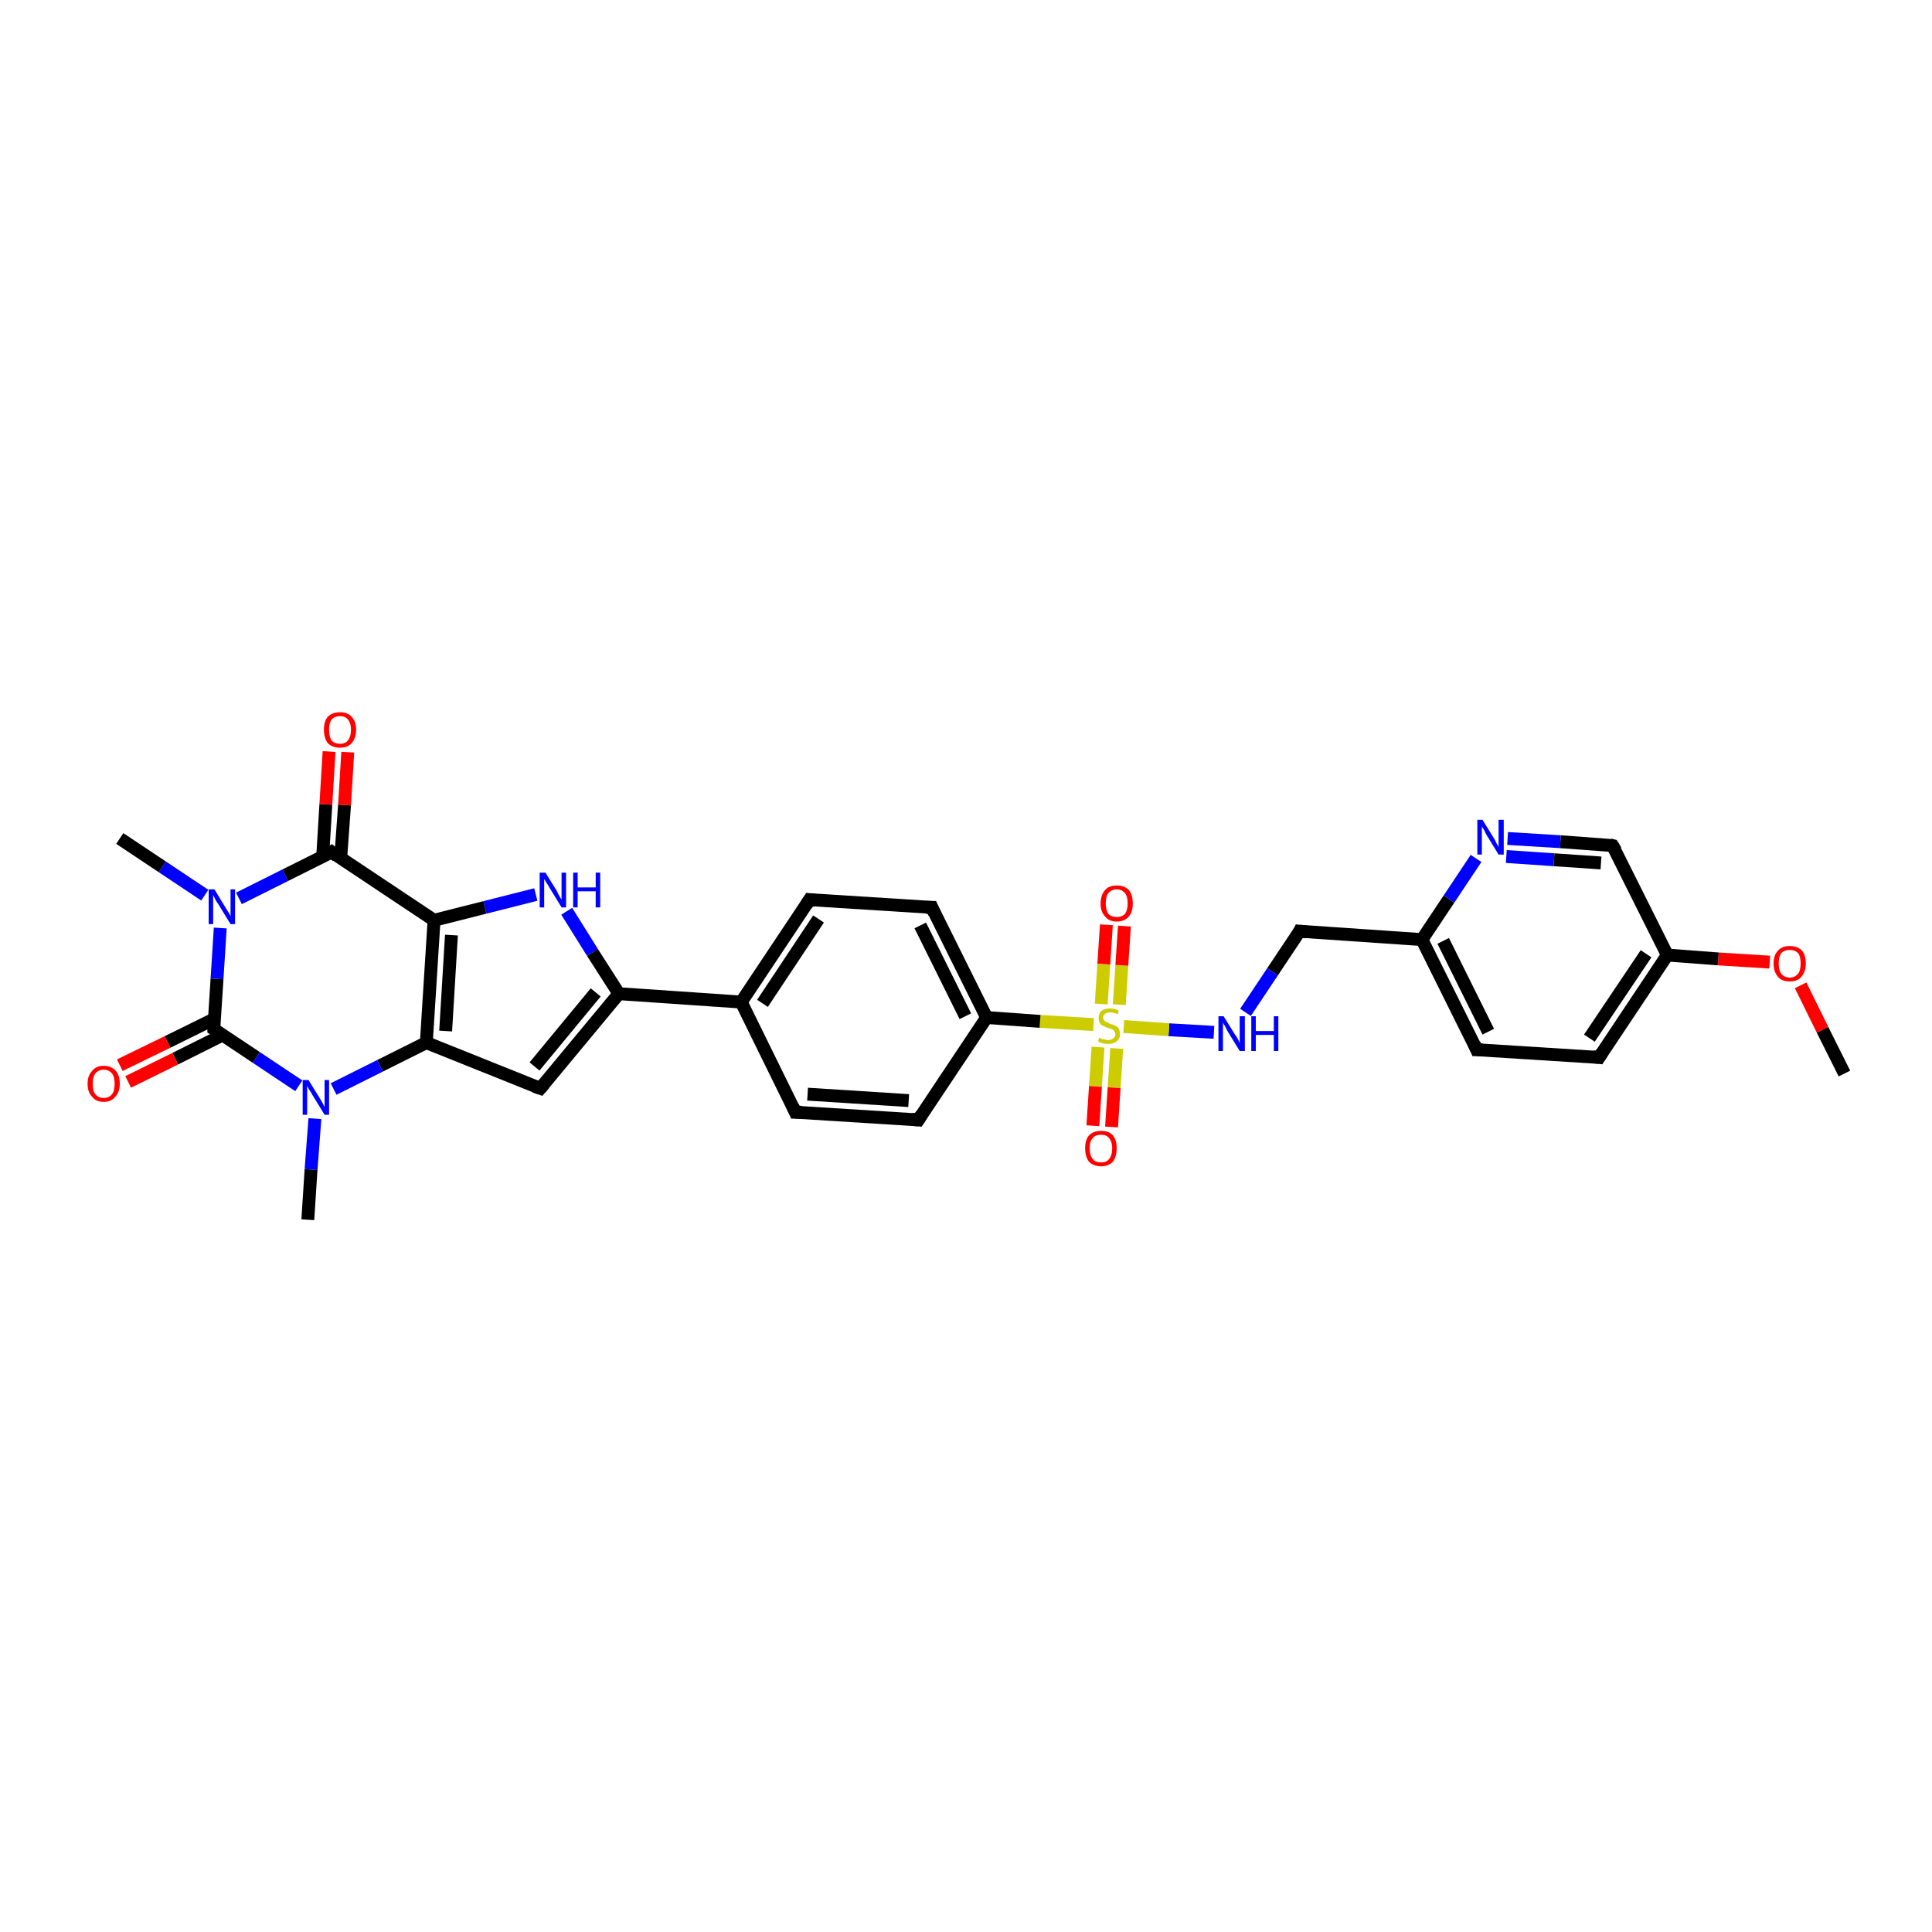 <?xml version='1.0' encoding='iso-8859-1'?>
<svg version='1.1' baseProfile='full'
              xmlns='http://www.w3.org/2000/svg'
                      xmlns:rdkit='http://www.rdkit.org/xml'
                      xmlns:xlink='http://www.w3.org/1999/xlink'
                  xml:space='preserve'
width='300px' height='300px' viewBox='0 0 300 300'>
<!-- END OF HEADER -->
<rect style='opacity:1.0;fill:#FFFFFF;stroke:none' width='300.0' height='300.0' x='0.0' y='0.0'> </rect>
<path class='bond-0 atom-0 atom-1' d='M 286.4,166.7 L 283.0,159.9' style='fill:none;fill-rule:evenodd;stroke:#000000;stroke-width:2.0px;stroke-linecap:butt;stroke-linejoin:miter;stroke-opacity:1' />
<path class='bond-0 atom-0 atom-1' d='M 283.0,159.9 L 279.6,153.0' style='fill:none;fill-rule:evenodd;stroke:#FF0000;stroke-width:2.0px;stroke-linecap:butt;stroke-linejoin:miter;stroke-opacity:1' />
<path class='bond-1 atom-1 atom-2' d='M 274.8,149.4 L 266.8,148.9' style='fill:none;fill-rule:evenodd;stroke:#FF0000;stroke-width:2.0px;stroke-linecap:butt;stroke-linejoin:miter;stroke-opacity:1' />
<path class='bond-1 atom-1 atom-2' d='M 266.8,148.9 L 258.9,148.3' style='fill:none;fill-rule:evenodd;stroke:#000000;stroke-width:2.0px;stroke-linecap:butt;stroke-linejoin:miter;stroke-opacity:1' />
<path class='bond-2 atom-2 atom-3' d='M 258.9,148.3 L 248.3,164.2' style='fill:none;fill-rule:evenodd;stroke:#000000;stroke-width:2.0px;stroke-linecap:butt;stroke-linejoin:miter;stroke-opacity:1' />
<path class='bond-2 atom-2 atom-3' d='M 255.6,148.1 L 246.8,161.2' style='fill:none;fill-rule:evenodd;stroke:#000000;stroke-width:2.0px;stroke-linecap:butt;stroke-linejoin:miter;stroke-opacity:1' />
<path class='bond-3 atom-3 atom-4' d='M 248.3,164.2 L 229.3,163.0' style='fill:none;fill-rule:evenodd;stroke:#000000;stroke-width:2.0px;stroke-linecap:butt;stroke-linejoin:miter;stroke-opacity:1' />
<path class='bond-4 atom-4 atom-5' d='M 229.3,163.0 L 220.8,145.9' style='fill:none;fill-rule:evenodd;stroke:#000000;stroke-width:2.0px;stroke-linecap:butt;stroke-linejoin:miter;stroke-opacity:1' />
<path class='bond-4 atom-4 atom-5' d='M 231.1,160.2 L 224.1,146.1' style='fill:none;fill-rule:evenodd;stroke:#000000;stroke-width:2.0px;stroke-linecap:butt;stroke-linejoin:miter;stroke-opacity:1' />
<path class='bond-5 atom-5 atom-6' d='M 220.8,145.9 L 201.8,144.6' style='fill:none;fill-rule:evenodd;stroke:#000000;stroke-width:2.0px;stroke-linecap:butt;stroke-linejoin:miter;stroke-opacity:1' />
<path class='bond-6 atom-6 atom-7' d='M 201.8,144.6 L 197.6,150.9' style='fill:none;fill-rule:evenodd;stroke:#000000;stroke-width:2.0px;stroke-linecap:butt;stroke-linejoin:miter;stroke-opacity:1' />
<path class='bond-6 atom-6 atom-7' d='M 197.6,150.9 L 193.4,157.2' style='fill:none;fill-rule:evenodd;stroke:#0000FF;stroke-width:2.0px;stroke-linecap:butt;stroke-linejoin:miter;stroke-opacity:1' />
<path class='bond-7 atom-7 atom-8' d='M 188.5,160.3 L 181.5,159.9' style='fill:none;fill-rule:evenodd;stroke:#0000FF;stroke-width:2.0px;stroke-linecap:butt;stroke-linejoin:miter;stroke-opacity:1' />
<path class='bond-7 atom-7 atom-8' d='M 181.5,159.9 L 174.5,159.4' style='fill:none;fill-rule:evenodd;stroke:#CCCC00;stroke-width:2.0px;stroke-linecap:butt;stroke-linejoin:miter;stroke-opacity:1' />
<path class='bond-8 atom-8 atom-9' d='M 170.5,162.6 L 170.1,168.7' style='fill:none;fill-rule:evenodd;stroke:#CCCC00;stroke-width:2.0px;stroke-linecap:butt;stroke-linejoin:miter;stroke-opacity:1' />
<path class='bond-8 atom-8 atom-9' d='M 170.1,168.7 L 169.7,174.8' style='fill:none;fill-rule:evenodd;stroke:#FF0000;stroke-width:2.0px;stroke-linecap:butt;stroke-linejoin:miter;stroke-opacity:1' />
<path class='bond-8 atom-8 atom-9' d='M 173.4,162.8 L 173.0,168.9' style='fill:none;fill-rule:evenodd;stroke:#CCCC00;stroke-width:2.0px;stroke-linecap:butt;stroke-linejoin:miter;stroke-opacity:1' />
<path class='bond-8 atom-8 atom-9' d='M 173.0,168.9 L 172.6,175.0' style='fill:none;fill-rule:evenodd;stroke:#FF0000;stroke-width:2.0px;stroke-linecap:butt;stroke-linejoin:miter;stroke-opacity:1' />
<path class='bond-9 atom-8 atom-10' d='M 173.8,156.0 L 174.2,149.9' style='fill:none;fill-rule:evenodd;stroke:#CCCC00;stroke-width:2.0px;stroke-linecap:butt;stroke-linejoin:miter;stroke-opacity:1' />
<path class='bond-9 atom-8 atom-10' d='M 174.2,149.9 L 174.6,143.8' style='fill:none;fill-rule:evenodd;stroke:#FF0000;stroke-width:2.0px;stroke-linecap:butt;stroke-linejoin:miter;stroke-opacity:1' />
<path class='bond-9 atom-8 atom-10' d='M 171.0,155.9 L 171.4,149.7' style='fill:none;fill-rule:evenodd;stroke:#CCCC00;stroke-width:2.0px;stroke-linecap:butt;stroke-linejoin:miter;stroke-opacity:1' />
<path class='bond-9 atom-8 atom-10' d='M 171.4,149.7 L 171.8,143.6' style='fill:none;fill-rule:evenodd;stroke:#FF0000;stroke-width:2.0px;stroke-linecap:butt;stroke-linejoin:miter;stroke-opacity:1' />
<path class='bond-10 atom-8 atom-11' d='M 169.8,159.1 L 161.5,158.6' style='fill:none;fill-rule:evenodd;stroke:#CCCC00;stroke-width:2.0px;stroke-linecap:butt;stroke-linejoin:miter;stroke-opacity:1' />
<path class='bond-10 atom-8 atom-11' d='M 161.5,158.6 L 153.2,158.0' style='fill:none;fill-rule:evenodd;stroke:#000000;stroke-width:2.0px;stroke-linecap:butt;stroke-linejoin:miter;stroke-opacity:1' />
<path class='bond-11 atom-11 atom-12' d='M 153.2,158.0 L 144.7,140.9' style='fill:none;fill-rule:evenodd;stroke:#000000;stroke-width:2.0px;stroke-linecap:butt;stroke-linejoin:miter;stroke-opacity:1' />
<path class='bond-11 atom-11 atom-12' d='M 149.9,157.8 L 142.9,143.7' style='fill:none;fill-rule:evenodd;stroke:#000000;stroke-width:2.0px;stroke-linecap:butt;stroke-linejoin:miter;stroke-opacity:1' />
<path class='bond-12 atom-12 atom-13' d='M 144.7,140.9 L 125.7,139.7' style='fill:none;fill-rule:evenodd;stroke:#000000;stroke-width:2.0px;stroke-linecap:butt;stroke-linejoin:miter;stroke-opacity:1' />
<path class='bond-13 atom-13 atom-14' d='M 125.7,139.7 L 115.1,155.6' style='fill:none;fill-rule:evenodd;stroke:#000000;stroke-width:2.0px;stroke-linecap:butt;stroke-linejoin:miter;stroke-opacity:1' />
<path class='bond-13 atom-13 atom-14' d='M 127.1,142.7 L 118.4,155.8' style='fill:none;fill-rule:evenodd;stroke:#000000;stroke-width:2.0px;stroke-linecap:butt;stroke-linejoin:miter;stroke-opacity:1' />
<path class='bond-14 atom-14 atom-15' d='M 115.1,155.6 L 123.5,172.7' style='fill:none;fill-rule:evenodd;stroke:#000000;stroke-width:2.0px;stroke-linecap:butt;stroke-linejoin:miter;stroke-opacity:1' />
<path class='bond-15 atom-15 atom-16' d='M 123.5,172.7 L 142.6,173.9' style='fill:none;fill-rule:evenodd;stroke:#000000;stroke-width:2.0px;stroke-linecap:butt;stroke-linejoin:miter;stroke-opacity:1' />
<path class='bond-15 atom-15 atom-16' d='M 125.4,169.9 L 141.1,170.9' style='fill:none;fill-rule:evenodd;stroke:#000000;stroke-width:2.0px;stroke-linecap:butt;stroke-linejoin:miter;stroke-opacity:1' />
<path class='bond-16 atom-14 atom-17' d='M 115.1,155.6 L 96.1,154.3' style='fill:none;fill-rule:evenodd;stroke:#000000;stroke-width:2.0px;stroke-linecap:butt;stroke-linejoin:miter;stroke-opacity:1' />
<path class='bond-17 atom-17 atom-18' d='M 96.1,154.3 L 83.9,169.0' style='fill:none;fill-rule:evenodd;stroke:#000000;stroke-width:2.0px;stroke-linecap:butt;stroke-linejoin:miter;stroke-opacity:1' />
<path class='bond-17 atom-17 atom-18' d='M 92.5,154.1 L 83.0,165.6' style='fill:none;fill-rule:evenodd;stroke:#000000;stroke-width:2.0px;stroke-linecap:butt;stroke-linejoin:miter;stroke-opacity:1' />
<path class='bond-18 atom-18 atom-19' d='M 83.9,169.0 L 66.2,161.9' style='fill:none;fill-rule:evenodd;stroke:#000000;stroke-width:2.0px;stroke-linecap:butt;stroke-linejoin:miter;stroke-opacity:1' />
<path class='bond-19 atom-19 atom-20' d='M 66.2,161.9 L 59.0,165.5' style='fill:none;fill-rule:evenodd;stroke:#000000;stroke-width:2.0px;stroke-linecap:butt;stroke-linejoin:miter;stroke-opacity:1' />
<path class='bond-19 atom-19 atom-20' d='M 59.0,165.5 L 51.8,169.1' style='fill:none;fill-rule:evenodd;stroke:#0000FF;stroke-width:2.0px;stroke-linecap:butt;stroke-linejoin:miter;stroke-opacity:1' />
<path class='bond-20 atom-20 atom-21' d='M 48.9,173.7 L 48.3,181.6' style='fill:none;fill-rule:evenodd;stroke:#0000FF;stroke-width:2.0px;stroke-linecap:butt;stroke-linejoin:miter;stroke-opacity:1' />
<path class='bond-20 atom-20 atom-21' d='M 48.3,181.6 L 47.8,189.4' style='fill:none;fill-rule:evenodd;stroke:#000000;stroke-width:2.0px;stroke-linecap:butt;stroke-linejoin:miter;stroke-opacity:1' />
<path class='bond-21 atom-20 atom-22' d='M 46.4,168.6 L 39.8,164.2' style='fill:none;fill-rule:evenodd;stroke:#0000FF;stroke-width:2.0px;stroke-linecap:butt;stroke-linejoin:miter;stroke-opacity:1' />
<path class='bond-21 atom-20 atom-22' d='M 39.8,164.2 L 33.2,159.8' style='fill:none;fill-rule:evenodd;stroke:#000000;stroke-width:2.0px;stroke-linecap:butt;stroke-linejoin:miter;stroke-opacity:1' />
<path class='bond-22 atom-22 atom-23' d='M 33.3,158.2 L 26.0,161.8' style='fill:none;fill-rule:evenodd;stroke:#000000;stroke-width:2.0px;stroke-linecap:butt;stroke-linejoin:miter;stroke-opacity:1' />
<path class='bond-22 atom-22 atom-23' d='M 26.0,161.8 L 18.6,165.4' style='fill:none;fill-rule:evenodd;stroke:#FF0000;stroke-width:2.0px;stroke-linecap:butt;stroke-linejoin:miter;stroke-opacity:1' />
<path class='bond-22 atom-22 atom-23' d='M 34.6,160.7 L 27.2,164.4' style='fill:none;fill-rule:evenodd;stroke:#000000;stroke-width:2.0px;stroke-linecap:butt;stroke-linejoin:miter;stroke-opacity:1' />
<path class='bond-22 atom-22 atom-23' d='M 27.2,164.4 L 19.9,168.0' style='fill:none;fill-rule:evenodd;stroke:#FF0000;stroke-width:2.0px;stroke-linecap:butt;stroke-linejoin:miter;stroke-opacity:1' />
<path class='bond-23 atom-22 atom-24' d='M 33.2,159.8 L 33.7,152.0' style='fill:none;fill-rule:evenodd;stroke:#000000;stroke-width:2.0px;stroke-linecap:butt;stroke-linejoin:miter;stroke-opacity:1' />
<path class='bond-23 atom-22 atom-24' d='M 33.7,152.0 L 34.2,144.1' style='fill:none;fill-rule:evenodd;stroke:#0000FF;stroke-width:2.0px;stroke-linecap:butt;stroke-linejoin:miter;stroke-opacity:1' />
<path class='bond-24 atom-24 atom-25' d='M 31.8,139.0 L 25.2,134.6' style='fill:none;fill-rule:evenodd;stroke:#0000FF;stroke-width:2.0px;stroke-linecap:butt;stroke-linejoin:miter;stroke-opacity:1' />
<path class='bond-24 atom-24 atom-25' d='M 25.2,134.6 L 18.6,130.2' style='fill:none;fill-rule:evenodd;stroke:#000000;stroke-width:2.0px;stroke-linecap:butt;stroke-linejoin:miter;stroke-opacity:1' />
<path class='bond-25 atom-24 atom-26' d='M 37.1,139.5 L 44.3,135.9' style='fill:none;fill-rule:evenodd;stroke:#0000FF;stroke-width:2.0px;stroke-linecap:butt;stroke-linejoin:miter;stroke-opacity:1' />
<path class='bond-25 atom-24 atom-26' d='M 44.3,135.9 L 51.5,132.3' style='fill:none;fill-rule:evenodd;stroke:#000000;stroke-width:2.0px;stroke-linecap:butt;stroke-linejoin:miter;stroke-opacity:1' />
<path class='bond-26 atom-26 atom-27' d='M 52.9,133.3 L 53.5,125.0' style='fill:none;fill-rule:evenodd;stroke:#000000;stroke-width:2.0px;stroke-linecap:butt;stroke-linejoin:miter;stroke-opacity:1' />
<path class='bond-26 atom-26 atom-27' d='M 53.5,125.0 L 54.0,116.8' style='fill:none;fill-rule:evenodd;stroke:#FF0000;stroke-width:2.0px;stroke-linecap:butt;stroke-linejoin:miter;stroke-opacity:1' />
<path class='bond-26 atom-26 atom-27' d='M 50.1,133.1 L 50.6,124.9' style='fill:none;fill-rule:evenodd;stroke:#000000;stroke-width:2.0px;stroke-linecap:butt;stroke-linejoin:miter;stroke-opacity:1' />
<path class='bond-26 atom-26 atom-27' d='M 50.6,124.9 L 51.1,116.7' style='fill:none;fill-rule:evenodd;stroke:#FF0000;stroke-width:2.0px;stroke-linecap:butt;stroke-linejoin:miter;stroke-opacity:1' />
<path class='bond-27 atom-26 atom-28' d='M 51.5,132.3 L 67.4,142.9' style='fill:none;fill-rule:evenodd;stroke:#000000;stroke-width:2.0px;stroke-linecap:butt;stroke-linejoin:miter;stroke-opacity:1' />
<path class='bond-28 atom-28 atom-29' d='M 67.4,142.9 L 75.3,140.9' style='fill:none;fill-rule:evenodd;stroke:#000000;stroke-width:2.0px;stroke-linecap:butt;stroke-linejoin:miter;stroke-opacity:1' />
<path class='bond-28 atom-28 atom-29' d='M 75.3,140.9 L 83.2,138.9' style='fill:none;fill-rule:evenodd;stroke:#0000FF;stroke-width:2.0px;stroke-linecap:butt;stroke-linejoin:miter;stroke-opacity:1' />
<path class='bond-29 atom-5 atom-30' d='M 220.8,145.9 L 225.0,139.6' style='fill:none;fill-rule:evenodd;stroke:#000000;stroke-width:2.0px;stroke-linecap:butt;stroke-linejoin:miter;stroke-opacity:1' />
<path class='bond-29 atom-5 atom-30' d='M 225.0,139.6 L 229.2,133.3' style='fill:none;fill-rule:evenodd;stroke:#0000FF;stroke-width:2.0px;stroke-linecap:butt;stroke-linejoin:miter;stroke-opacity:1' />
<path class='bond-30 atom-30 atom-31' d='M 234.1,130.2 L 242.3,130.7' style='fill:none;fill-rule:evenodd;stroke:#0000FF;stroke-width:2.0px;stroke-linecap:butt;stroke-linejoin:miter;stroke-opacity:1' />
<path class='bond-30 atom-30 atom-31' d='M 242.3,130.7 L 250.4,131.3' style='fill:none;fill-rule:evenodd;stroke:#000000;stroke-width:2.0px;stroke-linecap:butt;stroke-linejoin:miter;stroke-opacity:1' />
<path class='bond-30 atom-30 atom-31' d='M 233.9,133.0 L 241.3,133.5' style='fill:none;fill-rule:evenodd;stroke:#0000FF;stroke-width:2.0px;stroke-linecap:butt;stroke-linejoin:miter;stroke-opacity:1' />
<path class='bond-30 atom-30 atom-31' d='M 241.3,133.5 L 248.6,134.0' style='fill:none;fill-rule:evenodd;stroke:#000000;stroke-width:2.0px;stroke-linecap:butt;stroke-linejoin:miter;stroke-opacity:1' />
<path class='bond-31 atom-31 atom-2' d='M 250.4,131.3 L 258.9,148.3' style='fill:none;fill-rule:evenodd;stroke:#000000;stroke-width:2.0px;stroke-linecap:butt;stroke-linejoin:miter;stroke-opacity:1' />
<path class='bond-32 atom-16 atom-11' d='M 142.6,173.9 L 153.2,158.0' style='fill:none;fill-rule:evenodd;stroke:#000000;stroke-width:2.0px;stroke-linecap:butt;stroke-linejoin:miter;stroke-opacity:1' />
<path class='bond-33 atom-29 atom-17' d='M 88.0,141.5 L 92.0,147.9' style='fill:none;fill-rule:evenodd;stroke:#0000FF;stroke-width:2.0px;stroke-linecap:butt;stroke-linejoin:miter;stroke-opacity:1' />
<path class='bond-33 atom-29 atom-17' d='M 92.0,147.9 L 96.1,154.3' style='fill:none;fill-rule:evenodd;stroke:#000000;stroke-width:2.0px;stroke-linecap:butt;stroke-linejoin:miter;stroke-opacity:1' />
<path class='bond-34 atom-28 atom-19' d='M 67.4,142.9 L 66.2,161.9' style='fill:none;fill-rule:evenodd;stroke:#000000;stroke-width:2.0px;stroke-linecap:butt;stroke-linejoin:miter;stroke-opacity:1' />
<path class='bond-34 atom-28 atom-19' d='M 70.1,145.2 L 69.2,160.1' style='fill:none;fill-rule:evenodd;stroke:#000000;stroke-width:2.0px;stroke-linecap:butt;stroke-linejoin:miter;stroke-opacity:1' />
<path d='M 248.8,163.4 L 248.3,164.2 L 247.4,164.1' style='fill:none;stroke:#000000;stroke-width:2.0px;stroke-linecap:butt;stroke-linejoin:miter;stroke-opacity:1;' />
<path d='M 230.2,163.0 L 229.3,163.0 L 228.9,162.1' style='fill:none;stroke:#000000;stroke-width:2.0px;stroke-linecap:butt;stroke-linejoin:miter;stroke-opacity:1;' />
<path d='M 202.8,144.7 L 201.8,144.6 L 201.6,145.0' style='fill:none;stroke:#000000;stroke-width:2.0px;stroke-linecap:butt;stroke-linejoin:miter;stroke-opacity:1;' />
<path d='M 145.1,141.8 L 144.7,140.9 L 143.8,140.9' style='fill:none;stroke:#000000;stroke-width:2.0px;stroke-linecap:butt;stroke-linejoin:miter;stroke-opacity:1;' />
<path d='M 126.6,139.8 L 125.7,139.7 L 125.2,140.5' style='fill:none;stroke:#000000;stroke-width:2.0px;stroke-linecap:butt;stroke-linejoin:miter;stroke-opacity:1;' />
<path d='M 123.1,171.8 L 123.5,172.7 L 124.5,172.7' style='fill:none;stroke:#000000;stroke-width:2.0px;stroke-linecap:butt;stroke-linejoin:miter;stroke-opacity:1;' />
<path d='M 141.6,173.8 L 142.6,173.9 L 143.1,173.1' style='fill:none;stroke:#000000;stroke-width:2.0px;stroke-linecap:butt;stroke-linejoin:miter;stroke-opacity:1;' />
<path d='M 84.5,168.3 L 83.9,169.0 L 83.0,168.7' style='fill:none;stroke:#000000;stroke-width:2.0px;stroke-linecap:butt;stroke-linejoin:miter;stroke-opacity:1;' />
<path d='M 33.5,160.0 L 33.2,159.8 L 33.2,159.4' style='fill:none;stroke:#000000;stroke-width:2.0px;stroke-linecap:butt;stroke-linejoin:miter;stroke-opacity:1;' />
<path d='M 51.2,132.5 L 51.5,132.3 L 52.3,132.9' style='fill:none;stroke:#000000;stroke-width:2.0px;stroke-linecap:butt;stroke-linejoin:miter;stroke-opacity:1;' />
<path d='M 250.0,131.2 L 250.4,131.3 L 250.9,132.1' style='fill:none;stroke:#000000;stroke-width:2.0px;stroke-linecap:butt;stroke-linejoin:miter;stroke-opacity:1;' />
<path class='atom-1' d='M 275.4 149.6
Q 275.4 148.3, 276.1 147.6
Q 276.7 146.9, 277.9 146.9
Q 279.1 146.9, 279.8 147.6
Q 280.4 148.3, 280.4 149.6
Q 280.4 150.9, 279.7 151.7
Q 279.1 152.4, 277.9 152.4
Q 276.7 152.4, 276.1 151.7
Q 275.4 150.9, 275.4 149.6
M 277.9 151.8
Q 278.7 151.8, 279.2 151.2
Q 279.6 150.7, 279.6 149.6
Q 279.6 148.5, 279.2 148.0
Q 278.7 147.5, 277.9 147.5
Q 277.1 147.5, 276.6 148.0
Q 276.2 148.5, 276.2 149.6
Q 276.2 150.7, 276.6 151.2
Q 277.1 151.8, 277.9 151.8
' fill='#FF0000'/>
<path class='atom-7' d='M 190.0 157.8
L 191.8 160.7
Q 192.0 160.9, 192.3 161.5
Q 192.5 162.0, 192.5 162.0
L 192.5 157.8
L 193.3 157.8
L 193.3 163.2
L 192.5 163.2
L 190.6 160.1
Q 190.4 159.7, 190.2 159.3
Q 189.9 158.9, 189.9 158.7
L 189.9 163.2
L 189.2 163.2
L 189.2 157.8
L 190.0 157.8
' fill='#0000FF'/>
<path class='atom-7' d='M 194.3 157.8
L 195.0 157.8
L 195.0 160.1
L 197.8 160.1
L 197.8 157.8
L 198.5 157.8
L 198.5 163.2
L 197.8 163.2
L 197.8 160.7
L 195.0 160.7
L 195.0 163.2
L 194.3 163.2
L 194.3 157.8
' fill='#0000FF'/>
<path class='atom-8' d='M 170.7 161.1
Q 170.7 161.1, 171.0 161.3
Q 171.2 161.4, 171.5 161.4
Q 171.8 161.5, 172.1 161.5
Q 172.6 161.5, 172.9 161.2
Q 173.2 161.0, 173.2 160.6
Q 173.2 160.3, 173.0 160.1
Q 172.9 159.9, 172.6 159.8
Q 172.4 159.7, 172.0 159.6
Q 171.5 159.4, 171.3 159.3
Q 171.0 159.2, 170.8 158.9
Q 170.6 158.6, 170.6 158.1
Q 170.6 157.4, 171.0 157.0
Q 171.5 156.6, 172.4 156.6
Q 173.0 156.6, 173.7 156.9
L 173.6 157.5
Q 172.9 157.2, 172.4 157.2
Q 171.9 157.2, 171.6 157.4
Q 171.3 157.6, 171.3 158.0
Q 171.3 158.3, 171.5 158.5
Q 171.6 158.6, 171.8 158.7
Q 172.1 158.8, 172.4 159.0
Q 172.9 159.1, 173.2 159.3
Q 173.5 159.4, 173.7 159.7
Q 173.9 160.0, 173.9 160.6
Q 173.9 161.3, 173.4 161.7
Q 172.9 162.1, 172.1 162.1
Q 171.6 162.1, 171.2 162.0
Q 170.9 161.9, 170.5 161.7
L 170.7 161.1
' fill='#CCCC00'/>
<path class='atom-9' d='M 168.5 178.3
Q 168.5 177.0, 169.1 176.3
Q 169.8 175.6, 171.0 175.6
Q 172.2 175.6, 172.8 176.3
Q 173.4 177.0, 173.4 178.3
Q 173.4 179.6, 172.8 180.4
Q 172.1 181.1, 171.0 181.1
Q 169.8 181.1, 169.1 180.4
Q 168.5 179.6, 168.5 178.3
M 171.0 180.5
Q 171.8 180.5, 172.2 180.0
Q 172.7 179.4, 172.7 178.3
Q 172.7 177.3, 172.2 176.7
Q 171.8 176.2, 171.0 176.2
Q 170.1 176.2, 169.7 176.7
Q 169.2 177.2, 169.2 178.3
Q 169.2 179.4, 169.7 180.0
Q 170.1 180.5, 171.0 180.5
' fill='#FF0000'/>
<path class='atom-10' d='M 170.9 140.3
Q 170.9 139.0, 171.6 138.2
Q 172.2 137.5, 173.4 137.5
Q 174.6 137.5, 175.3 138.2
Q 175.9 139.0, 175.9 140.3
Q 175.9 141.6, 175.3 142.3
Q 174.6 143.1, 173.4 143.1
Q 172.2 143.1, 171.6 142.3
Q 170.9 141.6, 170.9 140.3
M 173.4 142.4
Q 174.2 142.4, 174.7 141.9
Q 175.1 141.3, 175.1 140.3
Q 175.1 139.2, 174.7 138.7
Q 174.2 138.1, 173.4 138.1
Q 172.6 138.1, 172.1 138.7
Q 171.7 139.2, 171.7 140.3
Q 171.7 141.3, 172.1 141.9
Q 172.6 142.4, 173.4 142.4
' fill='#FF0000'/>
<path class='atom-20' d='M 47.9 167.7
L 49.7 170.6
Q 49.8 170.8, 50.1 171.3
Q 50.4 171.9, 50.4 171.9
L 50.4 167.7
L 51.1 167.7
L 51.1 173.1
L 50.4 173.1
L 48.5 170.0
Q 48.3 169.6, 48.0 169.2
Q 47.8 168.8, 47.7 168.6
L 47.7 173.1
L 47.0 173.1
L 47.0 167.7
L 47.9 167.7
' fill='#0000FF'/>
<path class='atom-23' d='M 13.6 168.3
Q 13.6 167.0, 14.3 166.3
Q 14.9 165.5, 16.1 165.5
Q 17.3 165.5, 18.0 166.3
Q 18.6 167.0, 18.6 168.3
Q 18.6 169.6, 17.9 170.3
Q 17.3 171.1, 16.1 171.1
Q 14.9 171.1, 14.3 170.3
Q 13.6 169.6, 13.6 168.3
M 16.1 170.5
Q 16.9 170.5, 17.4 169.9
Q 17.8 169.4, 17.8 168.3
Q 17.8 167.2, 17.4 166.7
Q 16.9 166.1, 16.1 166.1
Q 15.3 166.1, 14.8 166.7
Q 14.4 167.2, 14.4 168.3
Q 14.4 169.4, 14.8 169.9
Q 15.3 170.5, 16.1 170.5
' fill='#FF0000'/>
<path class='atom-24' d='M 33.3 138.1
L 35.0 140.9
Q 35.2 141.2, 35.5 141.7
Q 35.8 142.2, 35.8 142.3
L 35.8 138.1
L 36.5 138.1
L 36.5 143.5
L 35.8 143.5
L 33.9 140.4
Q 33.6 140.0, 33.4 139.6
Q 33.2 139.1, 33.1 139.0
L 33.1 143.5
L 32.4 143.5
L 32.4 138.1
L 33.3 138.1
' fill='#0000FF'/>
<path class='atom-27' d='M 50.3 113.3
Q 50.3 112.0, 50.9 111.3
Q 51.6 110.6, 52.8 110.6
Q 54.0 110.6, 54.6 111.3
Q 55.3 112.0, 55.3 113.3
Q 55.3 114.6, 54.6 115.4
Q 54.0 116.1, 52.8 116.1
Q 51.6 116.1, 50.9 115.4
Q 50.3 114.6, 50.3 113.3
M 52.8 115.5
Q 53.6 115.5, 54.0 115.0
Q 54.5 114.4, 54.5 113.3
Q 54.5 112.3, 54.0 111.7
Q 53.6 111.2, 52.8 111.2
Q 52.0 111.2, 51.5 111.7
Q 51.1 112.3, 51.1 113.3
Q 51.1 114.4, 51.5 115.0
Q 52.0 115.5, 52.8 115.5
' fill='#FF0000'/>
<path class='atom-29' d='M 84.7 135.5
L 86.5 138.4
Q 86.6 138.7, 86.9 139.2
Q 87.2 139.7, 87.2 139.7
L 87.2 135.5
L 87.9 135.5
L 87.9 140.9
L 87.2 140.9
L 85.3 137.8
Q 85.1 137.4, 84.8 137.0
Q 84.6 136.6, 84.5 136.5
L 84.5 140.9
L 83.8 140.9
L 83.8 135.5
L 84.7 135.5
' fill='#0000FF'/>
<path class='atom-29' d='M 89.0 135.5
L 89.7 135.5
L 89.7 137.8
L 92.5 137.8
L 92.5 135.5
L 93.2 135.5
L 93.2 140.9
L 92.5 140.9
L 92.5 138.4
L 89.7 138.4
L 89.7 140.9
L 89.0 140.9
L 89.0 135.5
' fill='#0000FF'/>
<path class='atom-30' d='M 230.2 127.3
L 232.0 130.2
Q 232.2 130.5, 232.4 131.0
Q 232.7 131.5, 232.7 131.5
L 232.7 127.3
L 233.5 127.3
L 233.5 132.7
L 232.7 132.7
L 230.8 129.6
Q 230.6 129.2, 230.4 128.8
Q 230.1 128.4, 230.1 128.3
L 230.1 132.7
L 229.4 132.7
L 229.4 127.3
L 230.2 127.3
' fill='#0000FF'/>
</svg>
